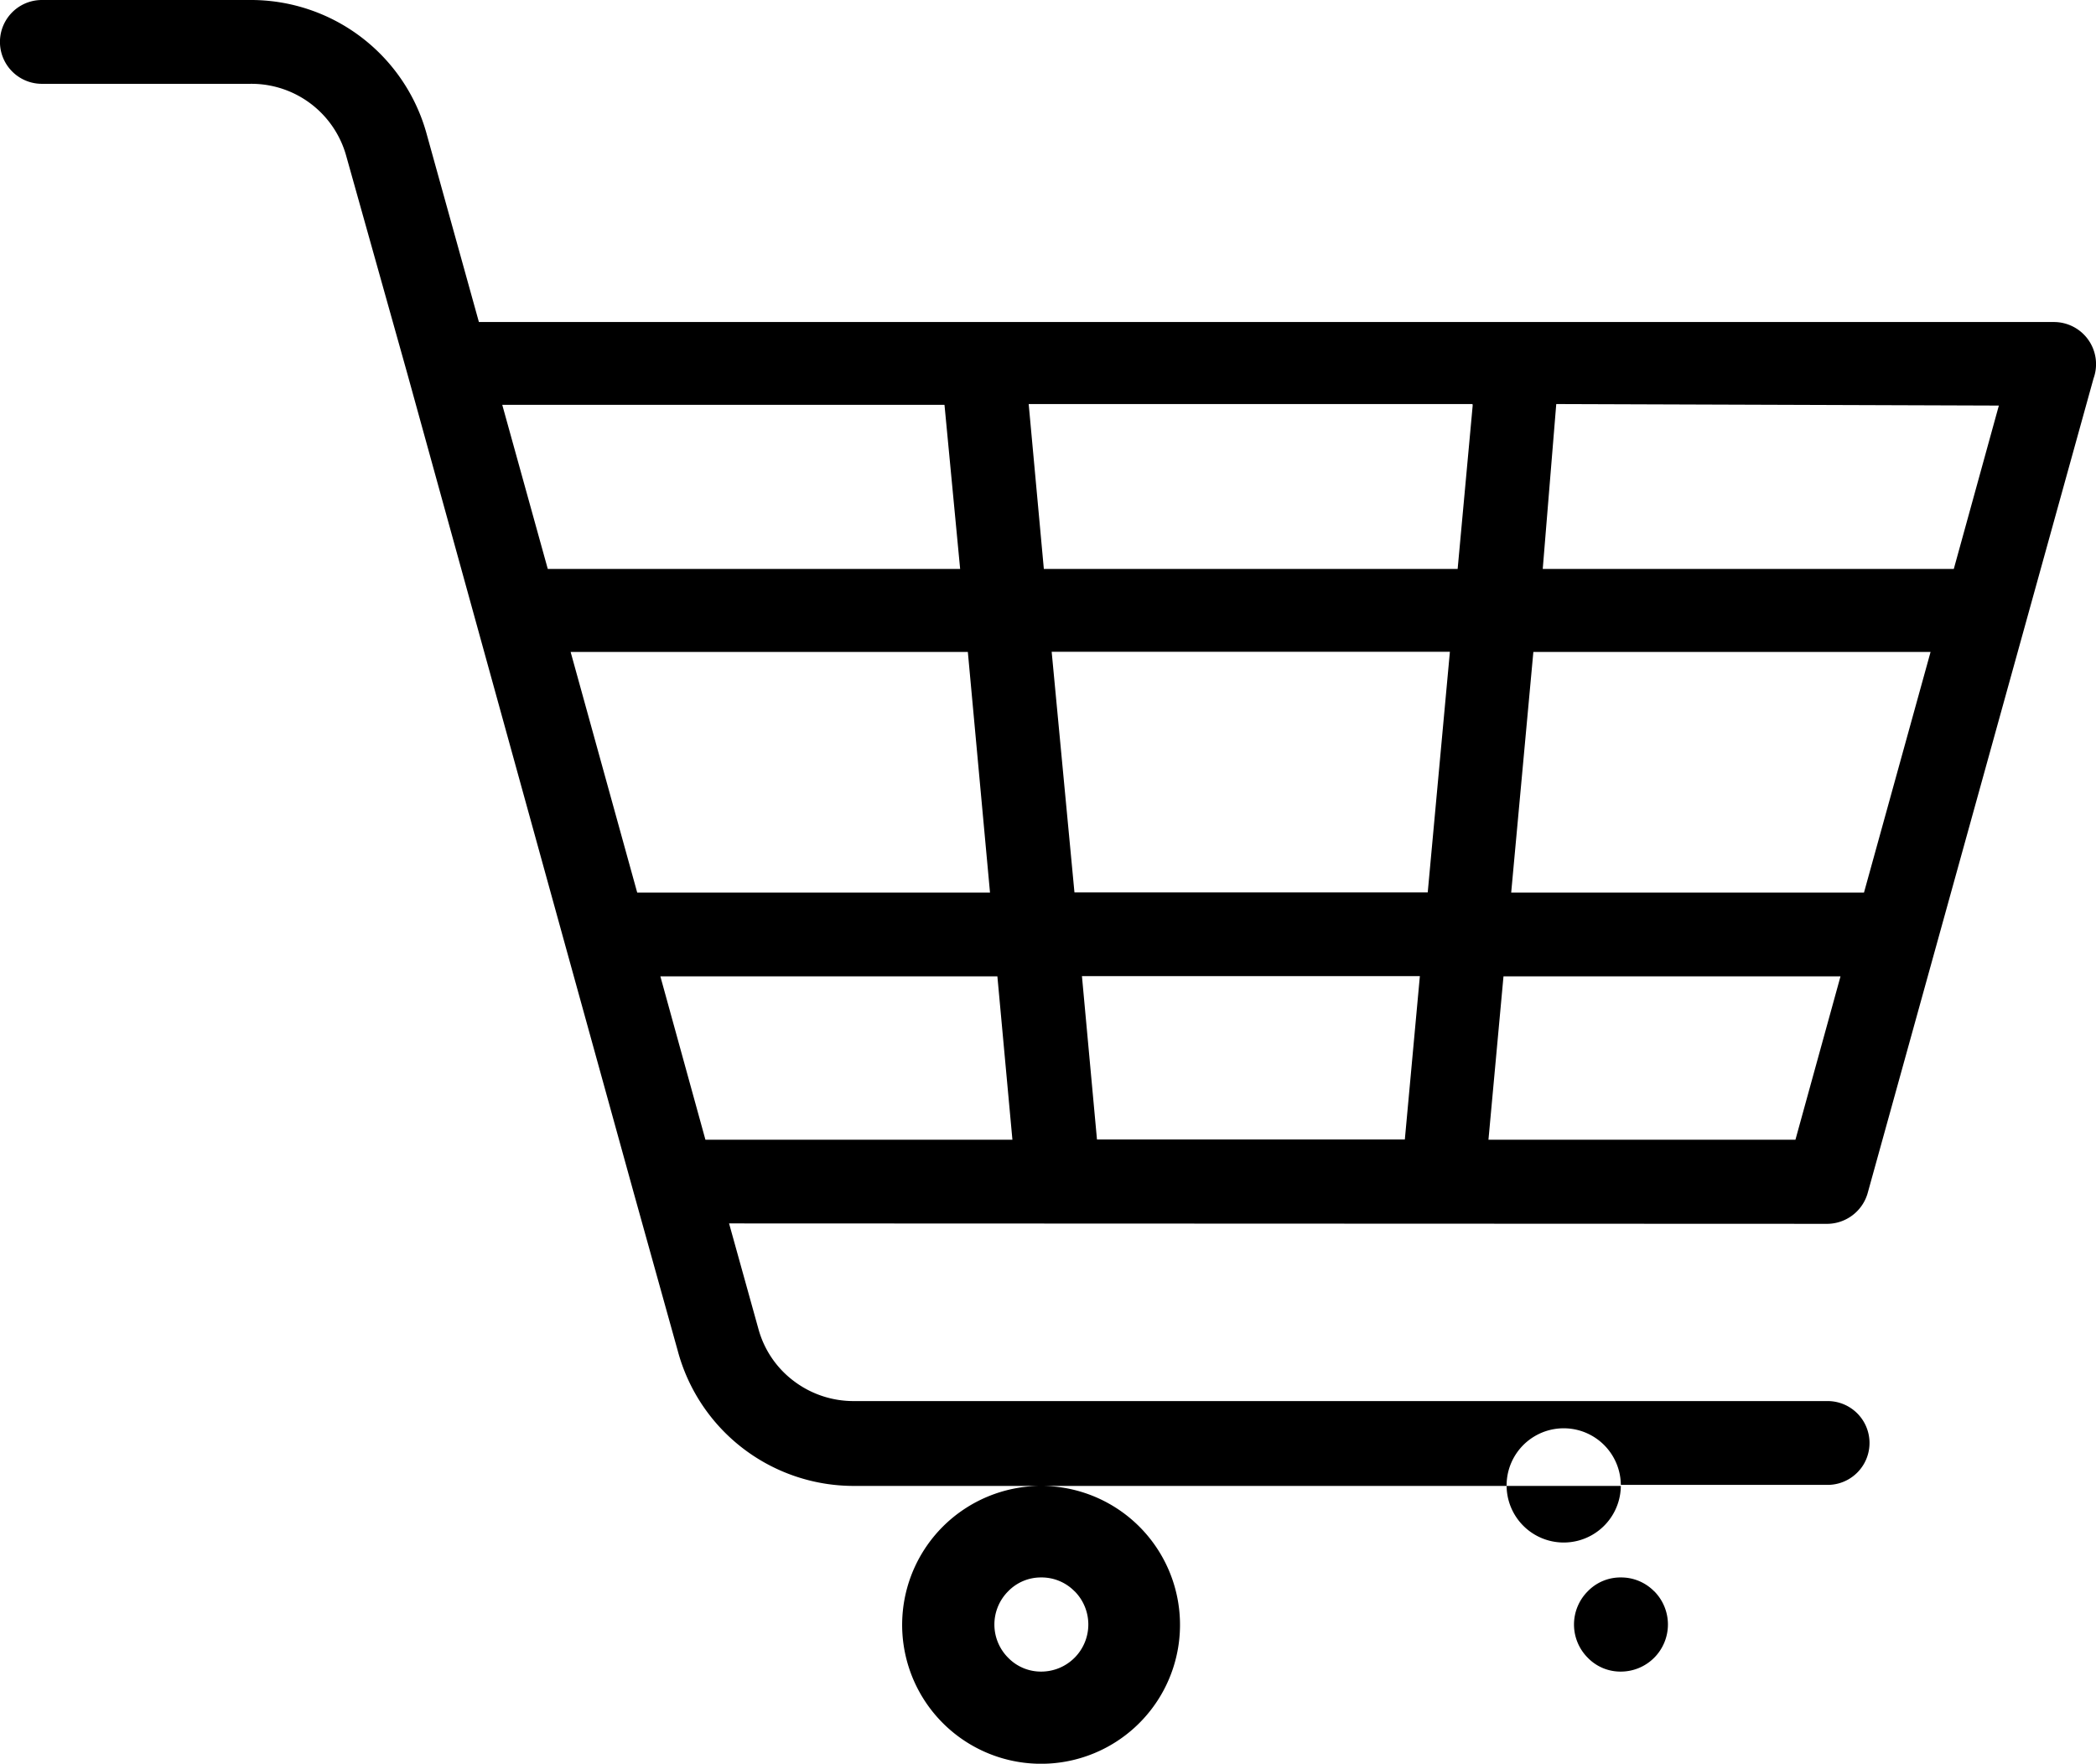 <svg id="noun-shopping-trolley-7371437" xmlns="http://www.w3.org/2000/svg" width="51.159" height="43.049" viewBox="0 0 51.159 43.049">
  <path id="Path_392" data-name="Path 392" d="M27.487,45.99l.717,2.577h0a2.371,2.371,0,0,0,.863,1.27,2.412,2.412,0,0,0,1.486.489H54.3a1.023,1.023,0,0,1,0,2.046H49.253a1.394,1.394,0,1,0,0,.025H35.094a3.391,3.391,0,1,1-2.386.99,3.4,3.4,0,0,1,2.386-.99H30.555a4.446,4.446,0,0,1-4.318-3.289l-1.074-3.854-1.669-6.032L19.635,25.253l-1.493-5.32a2.4,2.4,0,0,0-2.349-1.758H10.714a1.023,1.023,0,0,1,0-2.046h5.079a4.448,4.448,0,0,1,4.318,3.289l1.27,4.571,38.443,0a1.028,1.028,0,0,1,.967,1.377L55.277,45.253A1.033,1.033,0,0,1,54.3,46Zm8.432,8.978a1.126,1.126,0,0,0-.813-.337,1.113,1.113,0,0,0-.806.337,1.147,1.147,0,0,0,0,1.624,1.114,1.114,0,0,0,.806.337,1.15,1.15,0,0,0,.814-1.962Zm14.147,0a1.13,1.13,0,0,0-.813-.337,1.109,1.109,0,0,0-.806.337,1.147,1.147,0,0,0,0,1.624,1.109,1.109,0,0,0,.806.337,1.15,1.15,0,0,0,.814-1.962ZM21.951,26.01l1.111,4.005H33.127l-.382-4.005Zm1.669,6.032,1.625,5.873h8.611l-.541-5.873Zm2.19,7.917,1.1,3.988h7.493l-.367-3.988ZM47.677,25.991l-.33,4.025H57.38l1.1-3.988Zm-2.044,0H34.8l.37,4.025h10.1l.367-3.988Zm.756,13.968-.367,3.988h7.493l1.1-3.988Zm.729-7.917-.541,5.873h8.611l1.625-5.873Zm-10.66,11.9h7.523l.367-3.988H36.1l.367,3.988Zm-.541-6.032H44.54l.541-5.873h-9.72Z" transform="translate(-9.692 -16.129)" fill-rule="evenodd"/>
</svg>
